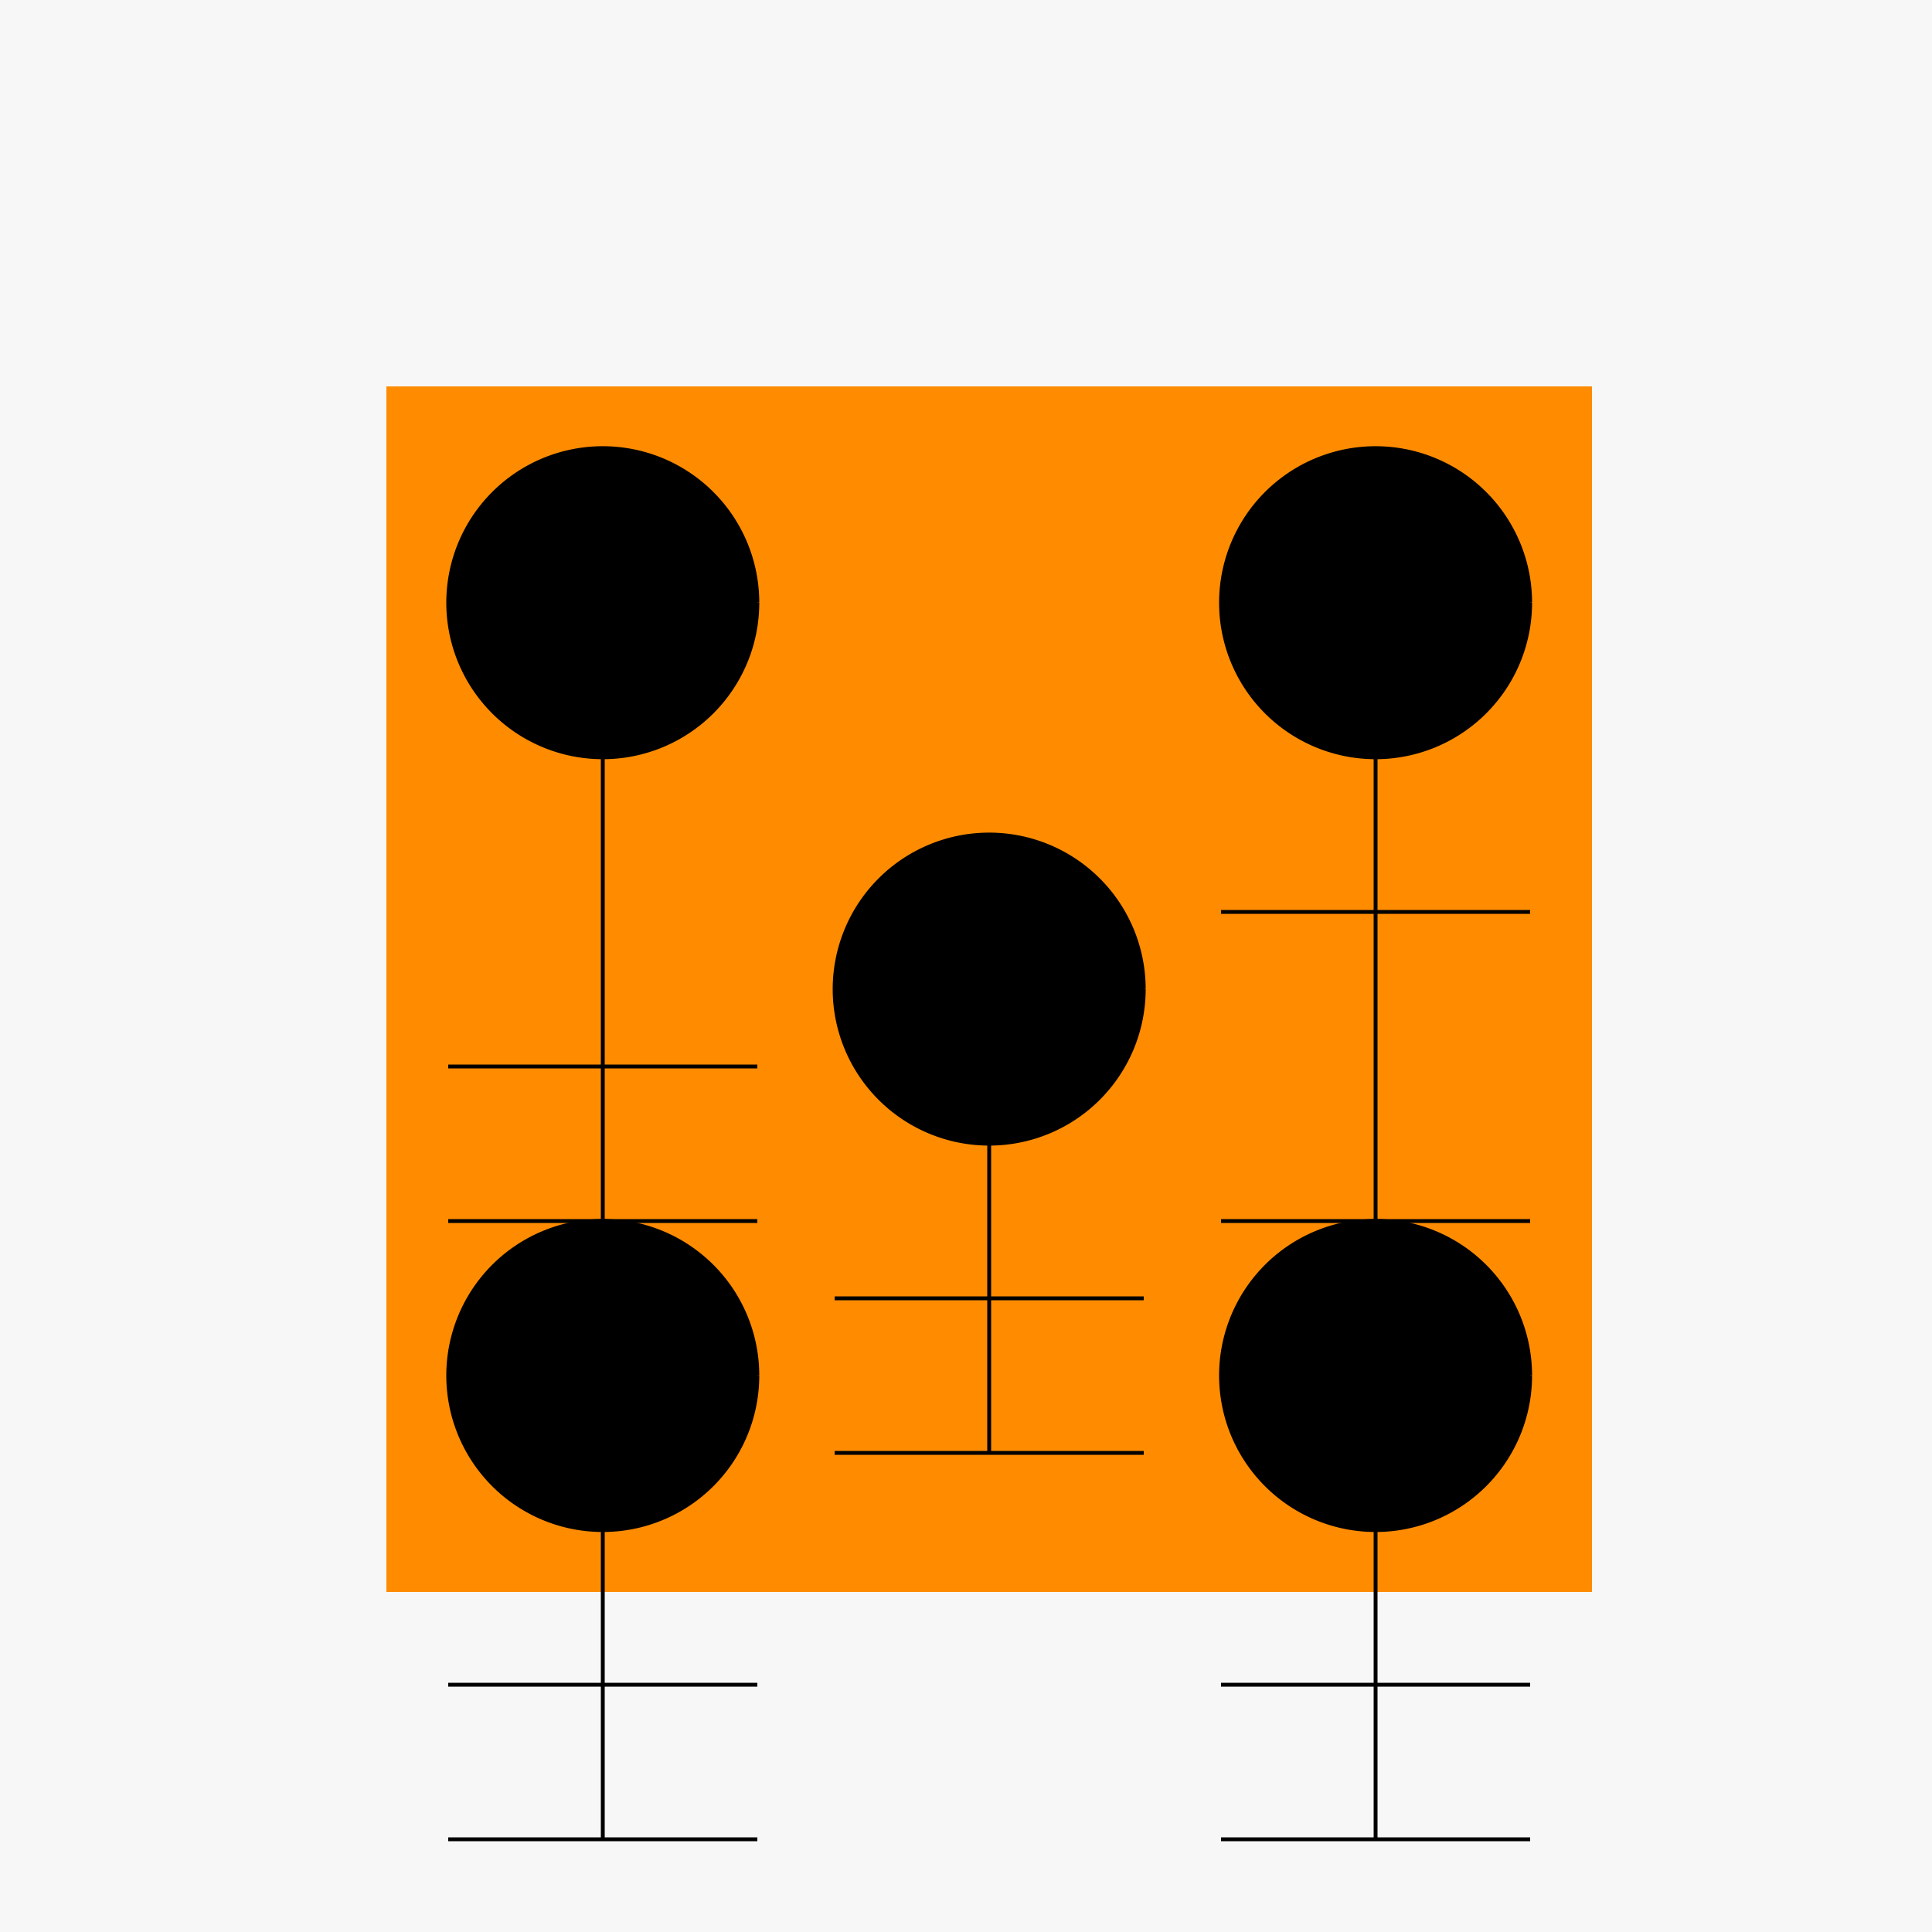 <!--

Generated by DrawGPT.
Free, open source, AI generated images in SVG, PNG, and HTML Canvas format.
https://drawgpt.ai

Created: 2023-11-08T04:51:32.104Z
Link: https://drawgpt.ai/prompt/118387/

-->
<svg xmlns="http://www.w3.org/2000/svg" xmlns:xlink="http://www.w3.org/1999/xlink" width="500" height="500"><defs/><g><rect fill="#f7f7f7" stroke="none" x="0" y="0" width="512" height="512"/><rect fill="#ff8c00" stroke="none" x="100" y="100" width="312" height="312"/><path fill="#000" stroke="#000000" paint-order="fill stroke markers" d=" M 196 156 A 40 40 0 1 1 196 155.96 M 156 196 L 156 316 M 116 276 L 196 276 M 116 316 L 196 316" stroke-miterlimit="10" stroke-dasharray=""/><path fill="#000" stroke="#000000" paint-order="fill stroke markers" d=" M 396 156 A 40 40 0 1 1 396 155.96 M 356 196 L 356 316 M 316 236 L 396 236 M 316 316 L 396 316" stroke-miterlimit="10" stroke-dasharray=""/><path fill="#000" stroke="#000000" paint-order="fill stroke markers" d=" M 196 356 A 40 40 0 1 1 196 355.96 M 156 396 L 156 476 M 116 436 L 196 436 M 116 476 L 196 476" stroke-miterlimit="10" stroke-dasharray=""/><path fill="#000" stroke="#000000" paint-order="fill stroke markers" d=" M 396 356 A 40 40 0 1 1 396 355.96 M 356 396 L 356 476 M 316 436 L 396 436 M 316 476 L 396 476" stroke-miterlimit="10" stroke-dasharray=""/><path fill="#000" stroke="#000000" paint-order="fill stroke markers" d=" M 296 256 A 40 40 0 1 1 296 255.96 M 256 296 L 256 376 M 216 336 L 296 336 M 216 376 L 296 376" stroke-miterlimit="10" stroke-dasharray=""/></g></svg>